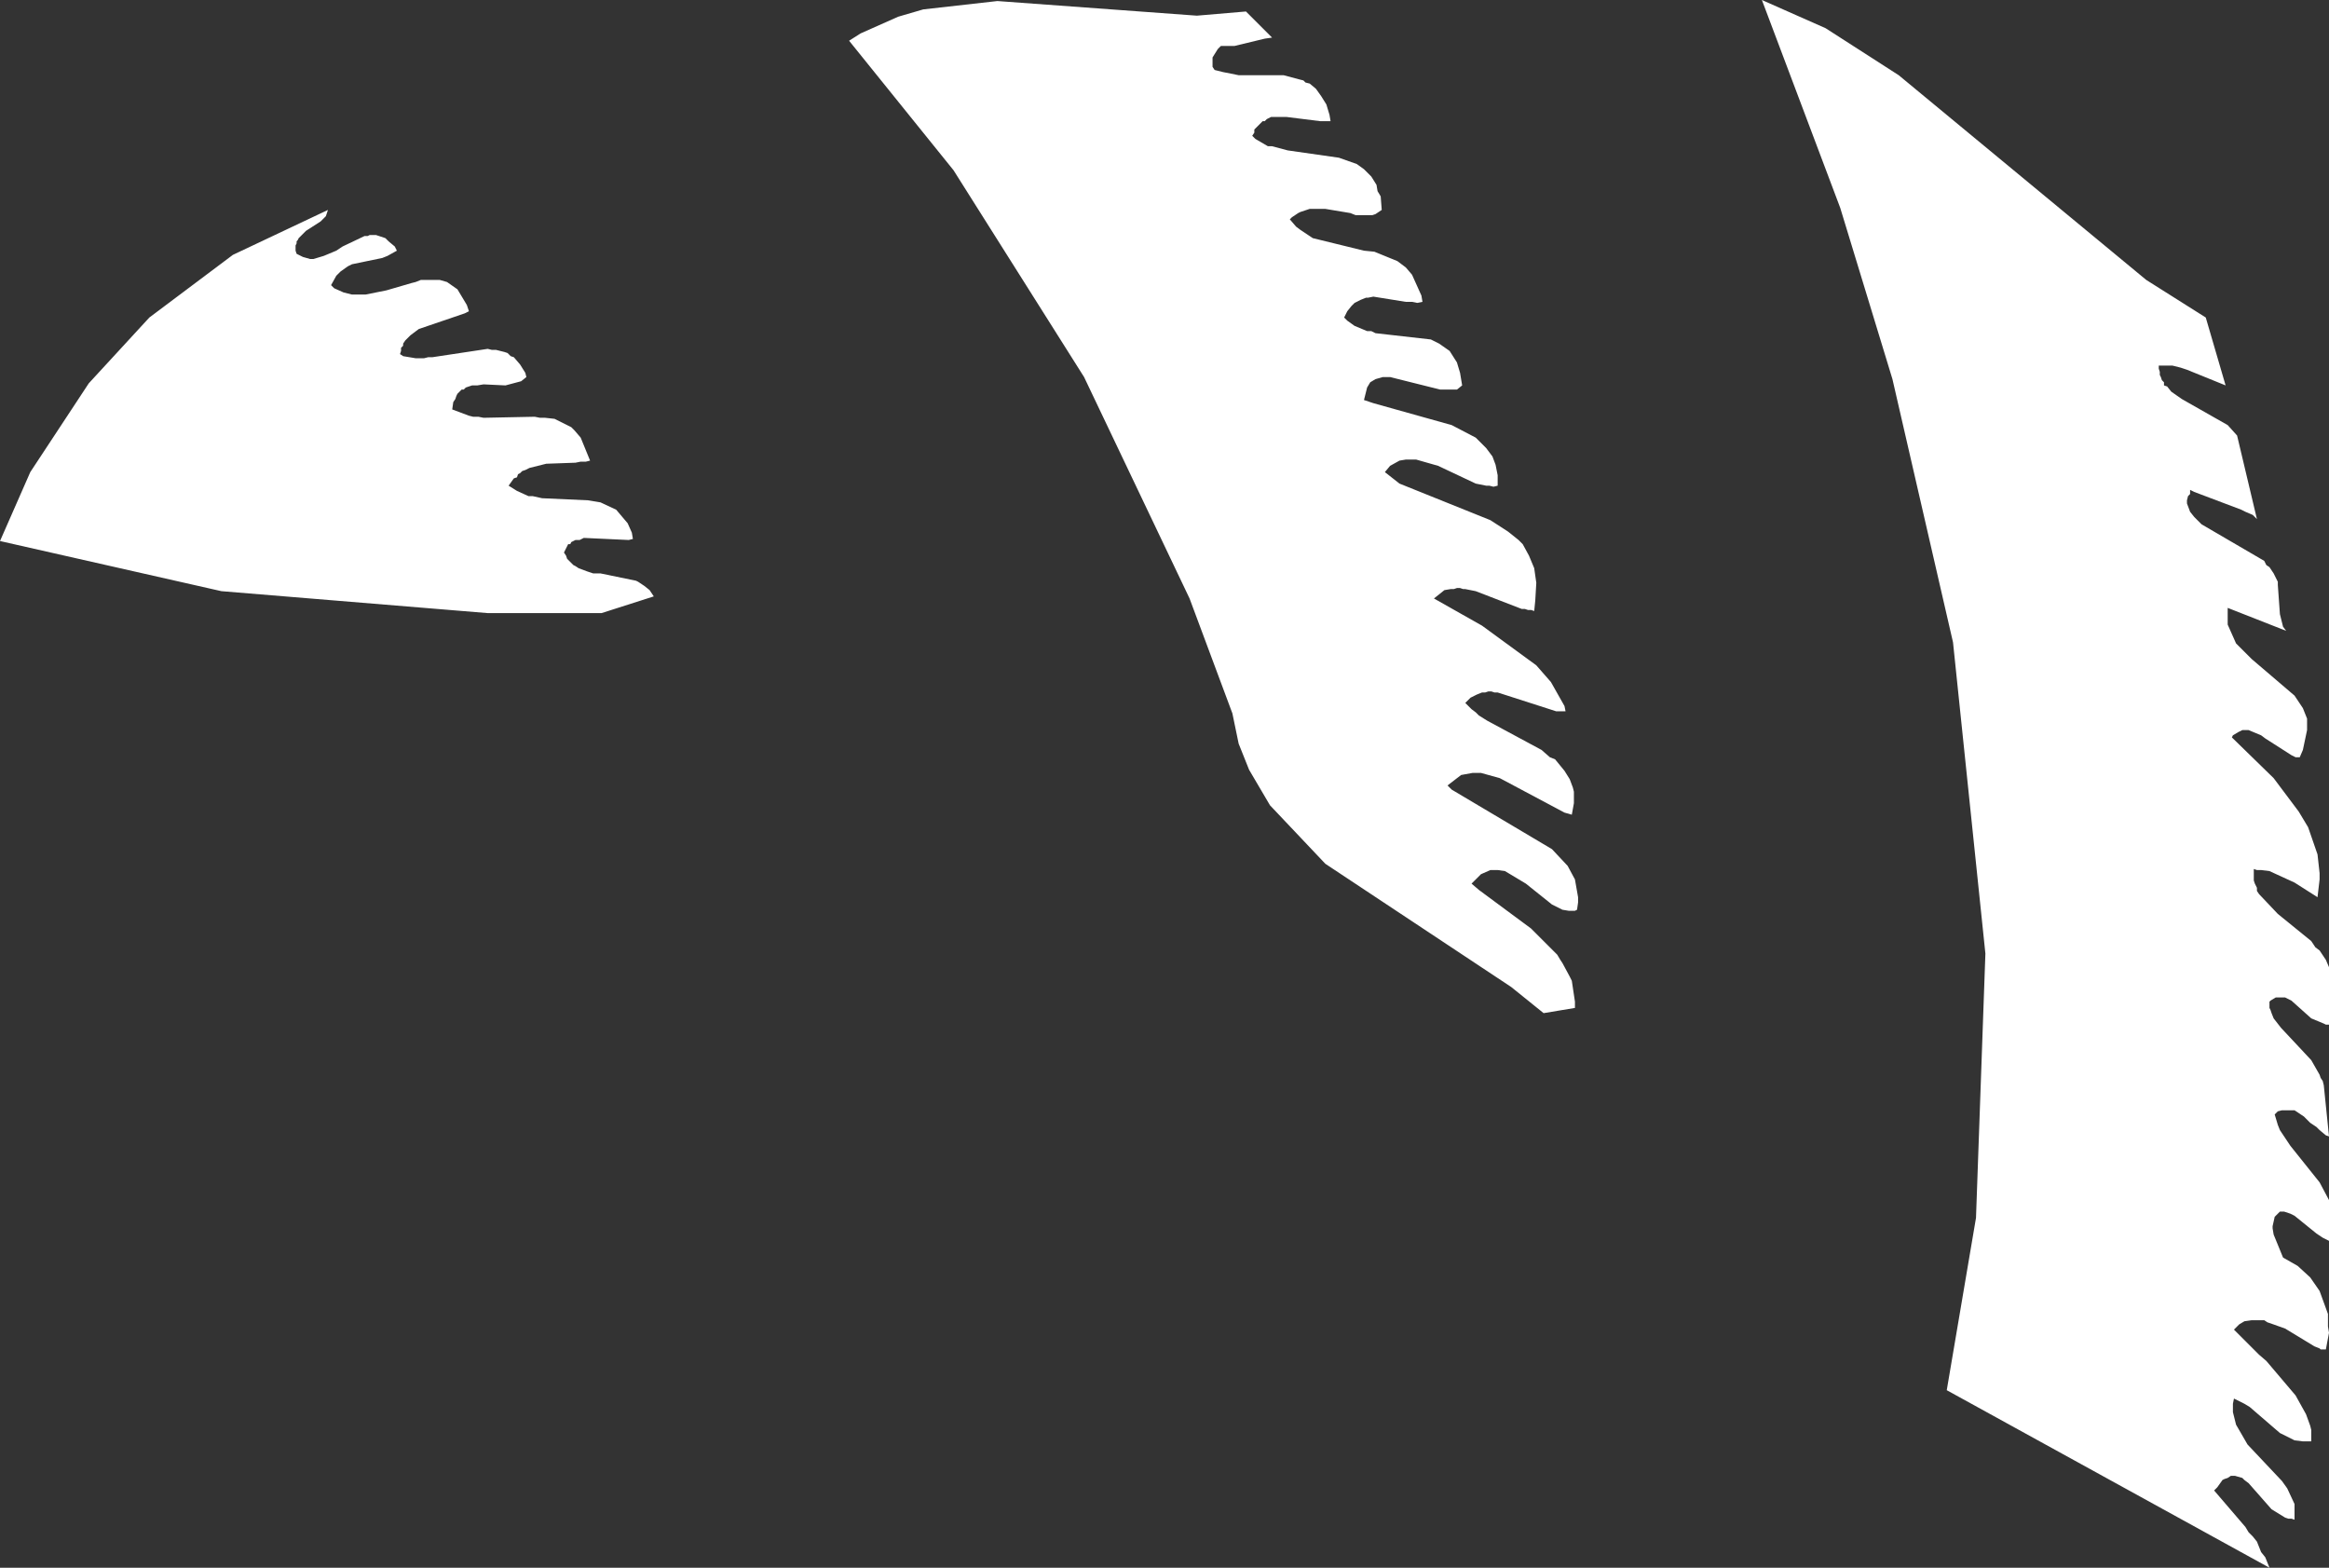 <?xml version="1.0" encoding="UTF-8" standalone="no"?>
<svg xmlns:xlink="http://www.w3.org/1999/xlink" height="75.05px" width="111.5px" xmlns="http://www.w3.org/2000/svg">
  <rect width="100%" height="100%" fill="#333333" stroke="none"/>
  <g transform="matrix(1.0, 0.0, 0.0, 1.0, 0.0, 0.0)">
    <path d="M104.55 17.65 L104.4 17.6 104.0 17.5 103.35 17.5 103.35 17.65 103.4 17.8 103.4 17.95 103.45 18.05 103.5 18.2 103.6 18.3 103.6 18.45 103.75 18.5 103.95 18.75 104.45 19.1 106.65 20.35 107.1 20.85 108.05 24.85 107.85 24.65 107.5 24.5 107.3 24.4 105.05 23.55 104.85 23.45 104.85 23.65 104.75 23.75 104.7 23.95 104.7 24.1 104.85 24.5 105.05 24.75 105.4 25.1 108.4 26.85 108.5 27.05 108.65 27.15 108.85 27.45 109.05 27.85 109.05 28.0 109.15 29.4 109.3 30.0 109.45 30.2 106.65 29.1 106.65 29.9 106.85 30.35 107.05 30.8 107.8 31.55 109.85 33.3 110.25 33.9 110.45 34.4 110.45 34.95 110.25 35.9 110.1 36.25 109.9 36.25 109.7 36.15 108.45 35.35 108.25 35.2 107.65 34.95 107.35 34.95 107.25 35.0 107.15 35.05 106.9 35.2 106.85 35.3 108.85 37.25 110.05 38.85 110.35 39.35 110.5 39.6 110.95 40.9 111.05 41.8 111.05 42.1 110.95 42.95 109.85 42.25 108.65 41.7 108.25 41.65 108.05 41.65 107.9 41.6 107.9 42.15 107.95 42.3 108.05 42.5 108.05 42.65 108.15 42.8 109.05 43.75 110.65 45.05 110.85 45.35 111.05 45.5 111.25 45.8 111.35 45.95 111.5 46.3 111.5 49.05 111.35 49.05 111.25 49.0 110.65 48.75 109.7 47.9 109.4 47.75 109.05 47.75 108.95 47.75 108.7 47.9 108.65 47.95 108.65 48.25 108.7 48.35 108.75 48.5 108.85 48.75 109.2 49.2 110.65 50.75 111.05 51.45 111.1 51.6 111.2 51.75 111.25 51.95 111.5 54.4 111.35 54.35 111.05 54.1 110.9 53.95 110.6 53.75 110.3 53.45 109.85 53.15 109.65 53.15 109.25 53.15 109.05 53.2 109.0 53.25 108.9 53.35 109.05 53.85 109.15 54.1 109.65 54.85 111.05 56.6 111.5 57.45 111.5 59.4 111.2 59.25 111.05 59.15 110.9 59.05 109.85 58.2 109.65 58.1 109.35 58.0 109.15 58.0 108.9 58.25 108.8 58.7 108.8 58.8 108.85 59.1 109.3 60.2 110.0 60.6 110.6 61.15 111.05 61.8 111.45 62.9 111.45 63.5 111.5 63.8 111.35 64.6 111.25 64.6 111.1 64.6 111.05 64.55 110.8 64.45 109.4 63.6 108.7 63.35 108.55 63.3 108.4 63.2 108.25 63.2 107.8 63.2 107.45 63.25 107.2 63.4 106.95 63.65 108.15 64.85 108.5 65.15 109.9 66.8 110.4 67.7 110.6 68.25 110.65 68.45 110.65 68.65 110.65 68.8 110.65 69.0 110.25 69.0 109.85 68.95 109.15 68.6 107.7 67.35 107.45 67.2 106.95 66.95 106.9 67.2 106.9 67.6 107.05 68.2 107.6 69.15 109.25 70.9 109.5 71.25 109.85 72.0 109.85 72.15 109.85 72.75 109.7 72.7 109.55 72.7 109.4 72.65 108.75 72.25 107.65 71.0 107.45 70.85 107.35 70.75 107.0 70.65 106.85 70.65 106.8 70.65 106.65 70.75 106.5 70.8 106.4 70.85 106.15 71.2 106.0 71.35 107.5 73.1 107.65 73.35 107.85 73.55 108.05 73.8 108.25 74.3 108.45 74.55 108.65 75.05 93.2 66.55 94.6 58.3 95.05 45.65 93.5 30.75 90.6 18.15 88.1 9.95 84.35 0.0 87.4 1.35 90.9 3.6 102.75 13.4 105.6 15.2 106.55 18.45 104.7 17.7 104.55 17.65 M15.65 10.2 L15.6 10.35 15.35 10.6 14.65 11.05 14.3 11.4 14.25 11.5 14.2 11.55 14.2 11.65 14.15 11.75 14.15 12.0 14.2 12.15 14.5 12.3 14.85 12.4 15.0 12.4 15.5 12.25 16.1 12.0 16.4 11.8 17.45 11.3 17.6 11.3 17.7 11.25 18.0 11.25 18.3 11.35 18.45 11.4 18.6 11.55 18.9 11.8 19.0 12.0 18.55 12.25 18.3 12.35 16.85 12.65 16.65 12.75 16.3 13.0 16.1 13.2 15.85 13.65 16.0 13.8 16.45 14.0 16.85 14.1 17.5 14.1 18.0 14.0 18.25 13.95 18.5 13.9 19.7 13.55 19.9 13.5 20.15 13.4 20.4 13.4 21.05 13.4 21.4 13.5 21.9 13.85 22.35 14.6 22.45 14.9 22.25 15.0 20.05 15.75 19.65 16.05 19.45 16.25 19.4 16.3 19.3 16.45 19.3 16.55 19.2 16.65 19.2 16.8 19.15 16.95 19.3 17.05 19.9 17.15 20.3 17.15 20.5 17.1 20.7 17.1 23.35 16.7 23.55 16.75 23.75 16.75 24.15 16.85 24.3 16.9 24.45 17.05 24.6 17.1 24.9 17.45 25.15 17.85 25.2 18.05 24.95 18.25 24.2 18.45 23.15 18.4 22.85 18.45 22.6 18.45 22.3 18.55 22.2 18.65 22.1 18.65 22.0 18.75 21.9 18.85 21.85 18.95 21.8 19.1 21.7 19.25 21.65 19.6 22.45 19.9 22.65 19.95 22.9 19.95 23.15 20.0 25.6 19.95 25.85 20.0 26.1 20.0 26.55 20.05 27.35 20.45 27.5 20.6 27.8 20.95 28.25 22.05 28.05 22.1 27.8 22.1 27.55 22.15 26.15 22.2 25.35 22.4 25.15 22.5 25.0 22.55 24.9 22.65 24.8 22.7 24.75 22.85 24.6 22.9 24.35 23.25 24.75 23.5 25.3 23.75 25.5 23.75 25.95 23.85 28.15 23.95 28.75 24.05 29.5 24.4 30.05 25.05 30.25 25.5 30.3 25.8 30.1 25.85 27.95 25.75 27.75 25.85 27.55 25.85 27.35 25.95 27.3 26.05 27.2 26.05 27.15 26.15 27.1 26.25 27.0 26.45 27.1 26.6 27.15 26.75 27.45 27.05 27.55 27.1 27.7 27.2 28.1 27.35 28.4 27.45 28.75 27.45 30.45 27.8 30.55 27.85 30.85 28.05 31.1 28.25 31.3 28.55 28.8 29.35 23.35 29.35 10.6 28.3 0.0 25.9 1.45 22.6 4.25 18.35 7.15 15.2 11.15 12.2 15.7 10.05 15.65 10.2 M62.4 3.85 L62.5 3.95 62.7 4.0 63.0 4.25 63.25 4.6 63.5 5.0 63.65 5.5 63.7 5.8 63.2 5.8 61.6 5.6 61.1 5.6 61.0 5.6 60.85 5.6 60.75 5.65 60.65 5.7 60.55 5.8 60.45 5.8 60.35 5.9 60.25 6.0 60.15 6.1 60.05 6.2 60.05 6.35 59.95 6.5 60.1 6.65 60.7 7.0 60.9 7.0 61.65 7.2 64.1 7.55 64.95 7.85 65.3 8.1 65.65 8.45 65.9 8.85 65.95 9.15 66.1 9.4 66.15 10.05 65.85 10.25 65.7 10.3 64.9 10.3 64.65 10.2 63.45 10.0 62.7 10.0 62.25 10.15 62.15 10.2 61.85 10.4 61.75 10.5 62.05 10.85 62.25 11.0 62.85 11.4 65.3 12.0 65.8 12.05 66.9 12.5 67.1 12.65 67.3 12.8 67.6 13.15 68.05 14.15 68.1 14.45 67.85 14.5 67.6 14.45 67.3 14.45 65.75 14.2 65.5 14.25 65.4 14.25 65.15 14.35 64.95 14.45 64.85 14.5 64.7 14.65 64.5 14.9 64.35 15.2 64.5 15.35 64.85 15.6 65.45 15.85 65.65 15.85 65.85 15.95 68.5 16.25 68.9 16.45 69.4 16.8 69.75 17.35 69.9 17.85 70.0 18.45 69.75 18.65 69.6 18.65 68.95 18.65 66.55 18.05 66.2 18.05 65.85 18.15 65.6 18.3 65.45 18.55 65.3 19.15 65.75 19.3 69.5 20.35 70.65 20.95 71.15 21.45 71.45 21.85 71.6 22.25 71.7 22.75 71.7 23.25 71.5 23.3 71.3 23.25 71.15 23.25 70.65 23.15 68.85 22.3 67.8 22.0 67.3 22.0 67.0 22.05 66.55 22.3 66.3 22.6 67.0 23.15 71.35 24.9 72.2 25.45 72.7 25.85 72.9 26.05 73.2 26.6 73.45 27.2 73.55 27.9 73.5 28.75 73.45 29.25 73.3 29.2 73.15 29.2 73.0 29.15 72.85 29.15 70.65 28.3 70.15 28.2 70.05 28.2 69.9 28.15 69.75 28.15 69.6 28.2 69.45 28.2 69.15 28.25 68.65 28.65 70.95 29.95 73.55 31.85 74.25 32.65 74.9 33.8 74.95 34.05 74.5 34.05 71.7 33.15 71.55 33.15 71.4 33.1 71.25 33.1 71.1 33.15 70.95 33.15 70.7 33.25 70.4 33.4 70.15 33.65 70.45 33.95 70.65 34.1 70.8 34.25 71.2 34.5 73.8 35.9 74.2 36.25 74.45 36.35 74.9 36.9 75.15 37.3 75.3 37.7 75.35 37.9 75.35 38.45 75.25 39.0 74.9 38.9 71.8 37.25 70.9 37.0 70.5 37.0 69.95 37.1 69.3 37.6 69.5 37.8 74.3 40.65 75.05 41.45 75.4 42.1 75.55 42.95 75.55 43.2 75.5 43.55 75.4 43.6 75.1 43.6 74.8 43.55 74.3 43.3 73.05 42.3 72.05 41.7 71.7 41.65 71.35 41.65 70.9 41.85 70.45 42.3 70.8 42.6 73.3 44.45 74.55 45.7 74.7 45.95 74.8 46.1 75.15 46.75 75.25 46.95 75.4 47.95 75.4 48.25 73.9 48.5 72.35 47.25 63.45 41.35 60.8 38.55 59.8 36.85 59.3 35.6 59.0 34.15 56.95 28.65 51.9 18.05 45.65 8.15 40.65 1.95 41.2 1.6 43.0 0.8 44.2 0.45 47.75 0.05 57.3 0.75 59.65 0.55 60.9 1.8 60.55 1.85 59.1 2.2 58.45 2.2 58.3 2.35 58.05 2.75 58.05 2.85 58.05 3.0 58.05 3.1 58.05 3.2 58.15 3.35 58.55 3.45 59.3 3.6 61.45 3.6 62.2 3.8 62.4 3.85" fill="#ffffff" fill-rule="evenodd" stroke="none"/>
  </g>
</svg>

